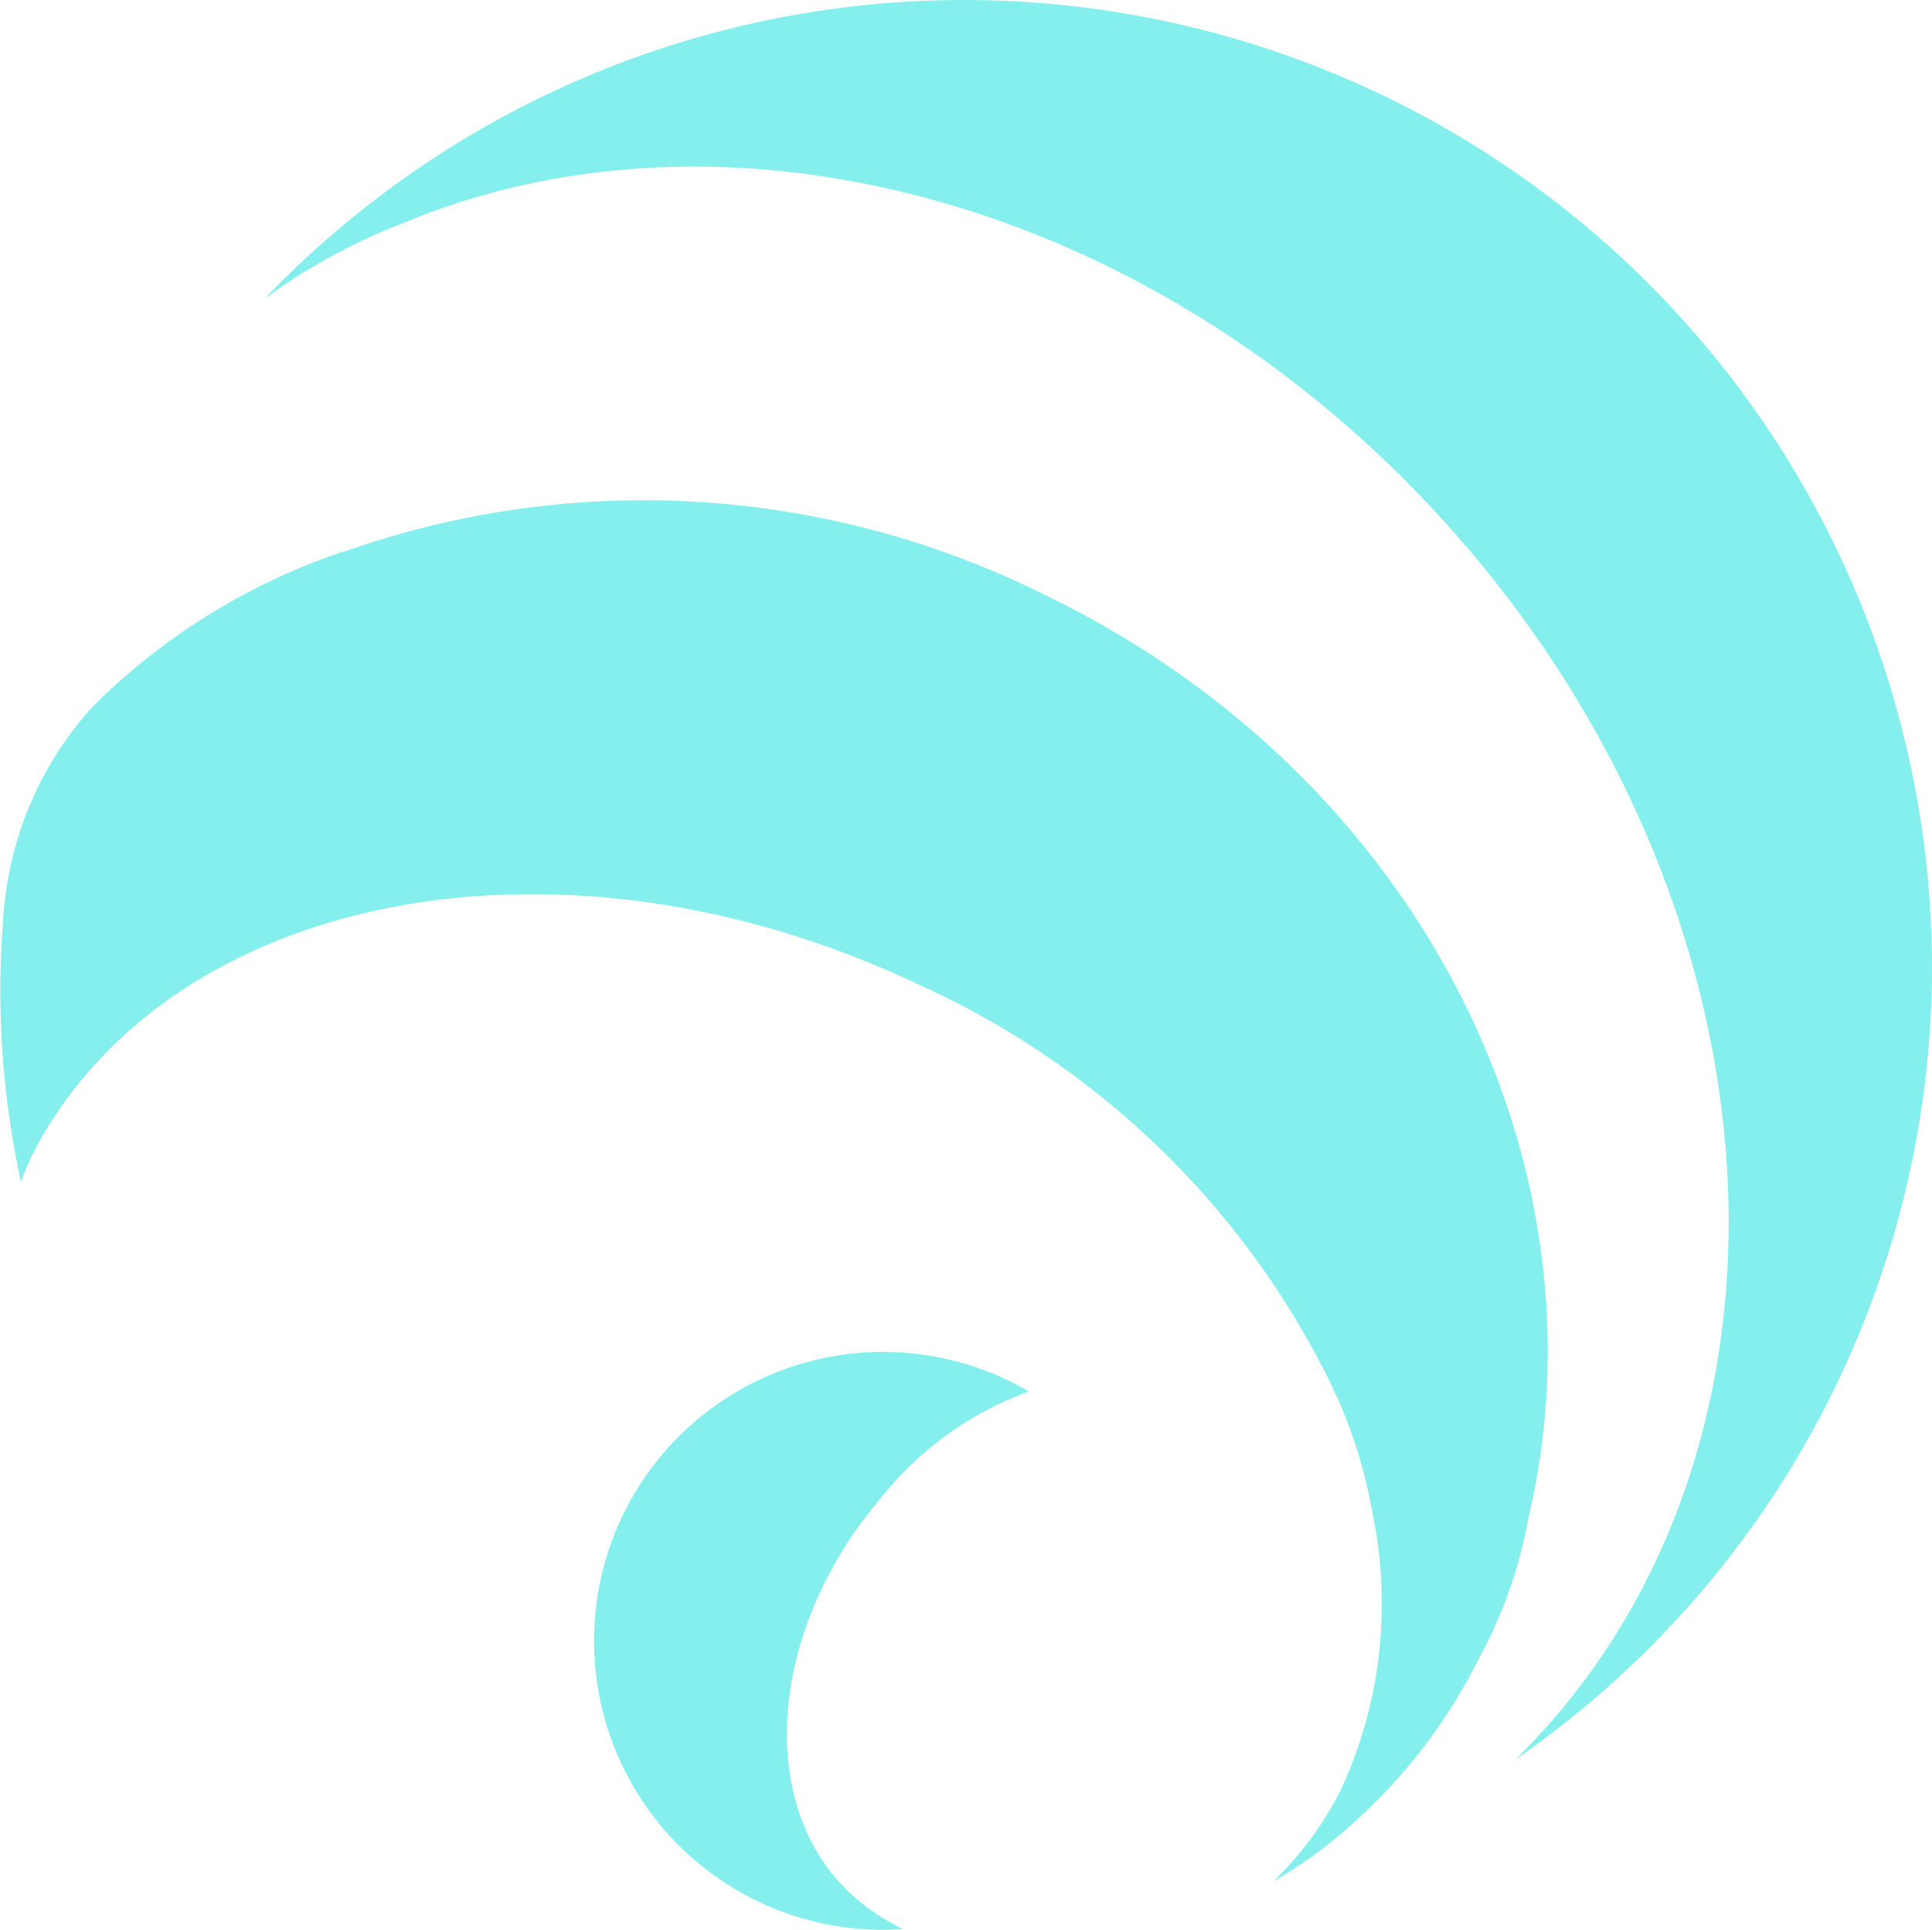 <?xml version="1.0" encoding="UTF-8"?> <svg xmlns="http://www.w3.org/2000/svg" width="56.747" height="56.679" viewBox="0 0 56.747 56.679"><g transform="translate(-523 172.487)"><path d="M56.74,95.568A28.433,28.433,0,0,0,7.775,75.284a17.679,17.679,0,0,1,4.082-2.226c9.636-4.014,22.3-.612,30.876,9.12,10.057,11.409,10.712,27.223,1.788,36A28.312,28.312,0,0,0,56.74,95.568ZM10.119,82.7a18.933,18.933,0,0,0-7.43,4.6,10.217,10.217,0,0,0-2.6,6.269,26.437,26.437,0,0,0,.518,7.617c0,.011.005.023.009.036a8.191,8.191,0,0,1,.76-1.561C5.7,92.558,16.8,90.609,26.947,95.41a24.849,24.849,0,0,1,12.112,11.679A14.362,14.362,0,0,1,40.322,111a13,13,0,0,1-.933,8.065,9.9,9.9,0,0,1-1.767,2.48c-.069.073-.137.141-.209.213.081-.05.16-.094.237-.143a13.1,13.1,0,0,0,2.257-1.71,16.077,16.077,0,0,0,3.488-4.6,13.955,13.955,0,0,0,1.507-4.252c2.422-10.322-3.163-21.723-14.18-27.053a26.381,26.381,0,0,0-20.6-1.291Zm8.129,35.6a8.485,8.485,0,0,0,8.28,4.865,6.33,6.33,0,0,1-1.376-.893c-2.98-2.544-2.654-7.81.721-11.765a9.808,9.808,0,0,1,4.349-3.13,8.488,8.488,0,0,0-11.974,10.923Z" transform="translate(523 -239)" fill="#84efec"></path></g></svg> 